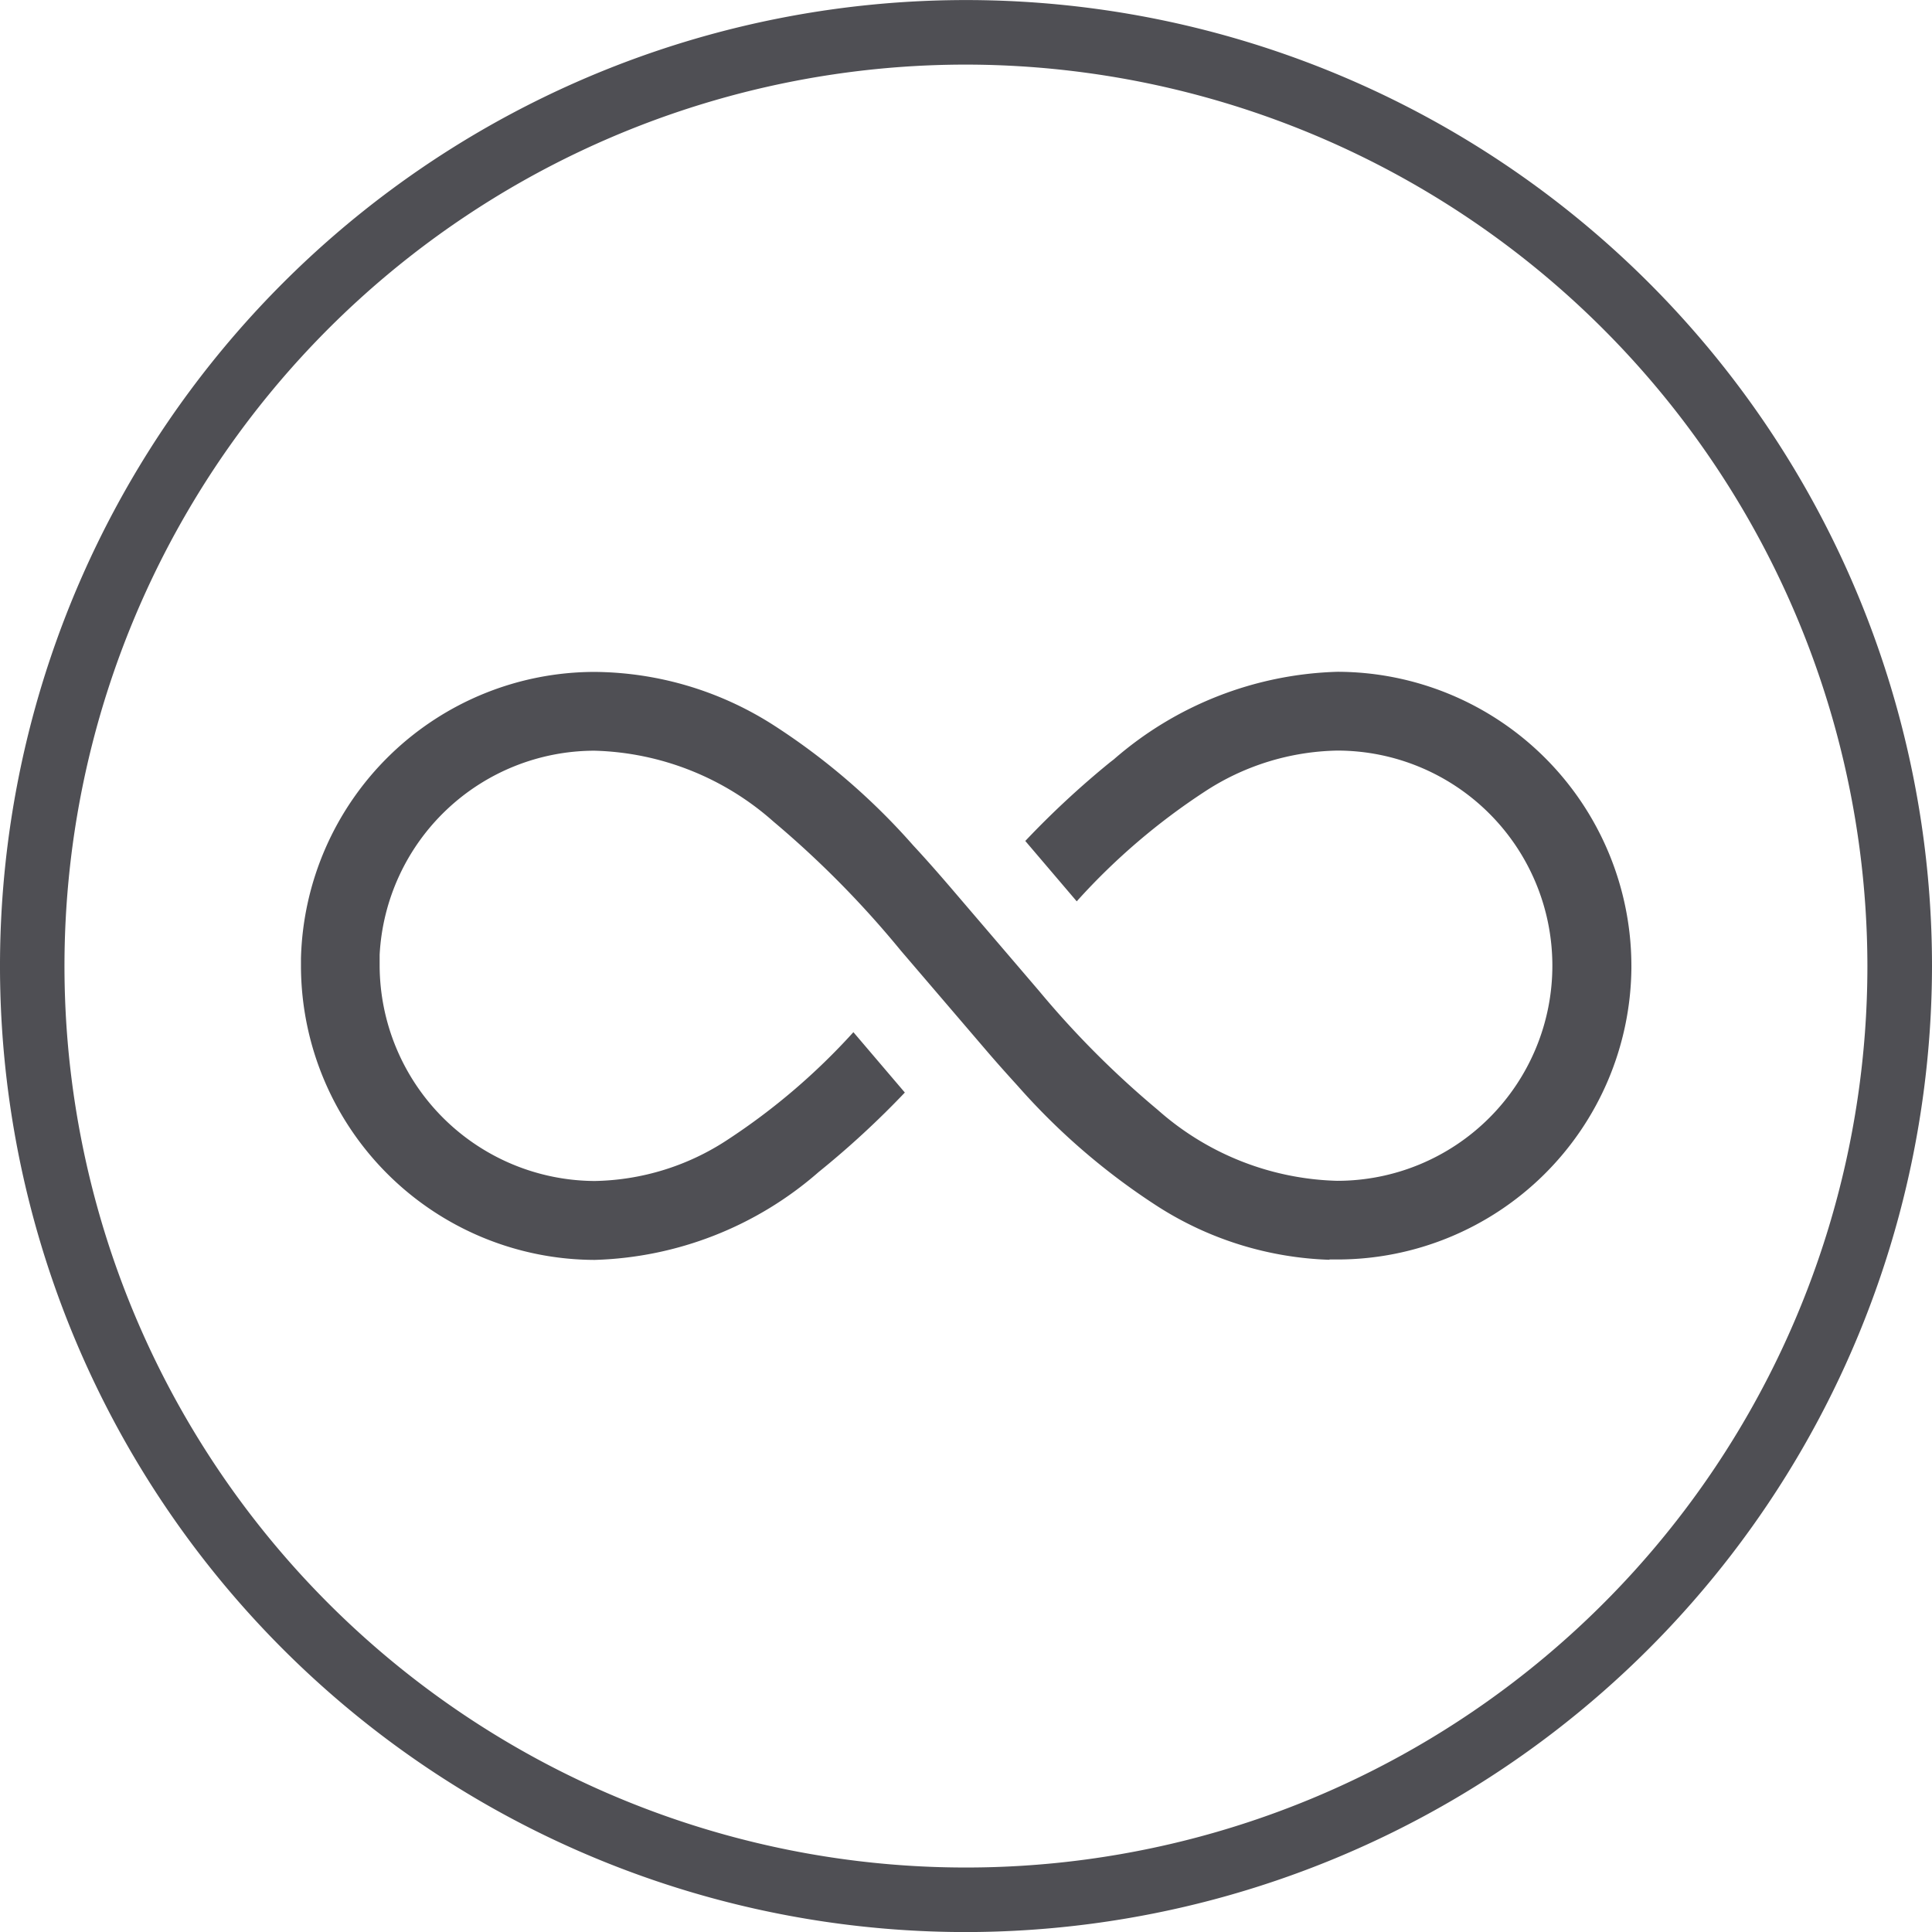 <svg id="icon_durable" xmlns="http://www.w3.org/2000/svg" xmlns:xlink="http://www.w3.org/1999/xlink" width="32" height="32" viewBox="0 0 32 32">
  <defs>
    <clipPath id="clip-path">
      <rect id="Rectangle_6" data-name="Rectangle 6" width="32" height="32" fill="none"/>
    </clipPath>
  </defs>
  <g id="Group_5" data-name="Group 5" clip-path="url(#clip-path)">
    <path id="Path_27" data-name="Path 27" d="M215.843,205.518a16,16,0,1,1,16-16,16.018,16.018,0,0,1-16,16m0-30.931a14.931,14.931,0,1,0,14.93,14.931,14.947,14.947,0,0,0-14.93-14.931" transform="translate(-199.843 -173.517)" fill="#4f4f54"/>
    <path id="Path_28" data-name="Path 28" d="M227.818,207.694a5.607,5.607,0,0,1-2.827-.872,11.114,11.114,0,0,1-2.33-2c-.167-.184-.342-.378-.532-.6l-1.41-1.647a16.226,16.226,0,0,0-2.11-2.138,4.644,4.644,0,0,0-2.965-1.175,3.568,3.568,0,0,0-3.559,3.38c0,.061,0,.123,0,.184a3.58,3.58,0,0,0,3.561,3.563,4.122,4.122,0,0,0,2.2-.682,10.745,10.745,0,0,0,2.086-1.783l.852,1a14.857,14.857,0,0,1-1.426,1.315,5.891,5.891,0,0,1-3.71,1.457,4.877,4.877,0,0,1-4.866-4.845V202.7a4.87,4.87,0,0,1,4.865-4.743,5.566,5.566,0,0,1,2.95.874,11.039,11.039,0,0,1,2.326,2c.186.2.377.416.6.675l1.486,1.737a15.356,15.356,0,0,0,1.964,1.968,4.658,4.658,0,0,0,2.973,1.175,3.563,3.563,0,1,0,0-7.126,4.135,4.135,0,0,0-2.2.683,10.778,10.778,0,0,0-2.088,1.784l-.027.03-.852-1a14.79,14.79,0,0,1,1.4-1.3l.066-.051a5.886,5.886,0,0,1,3.706-1.451,4.876,4.876,0,0,1,4.867,4.863l0,.054a4.871,4.871,0,0,1-4.871,4.817s-.091,0-.13,0" transform="translate(-205.797 -186.828)" fill="#4f4f54"/>
  </g>
</svg>

